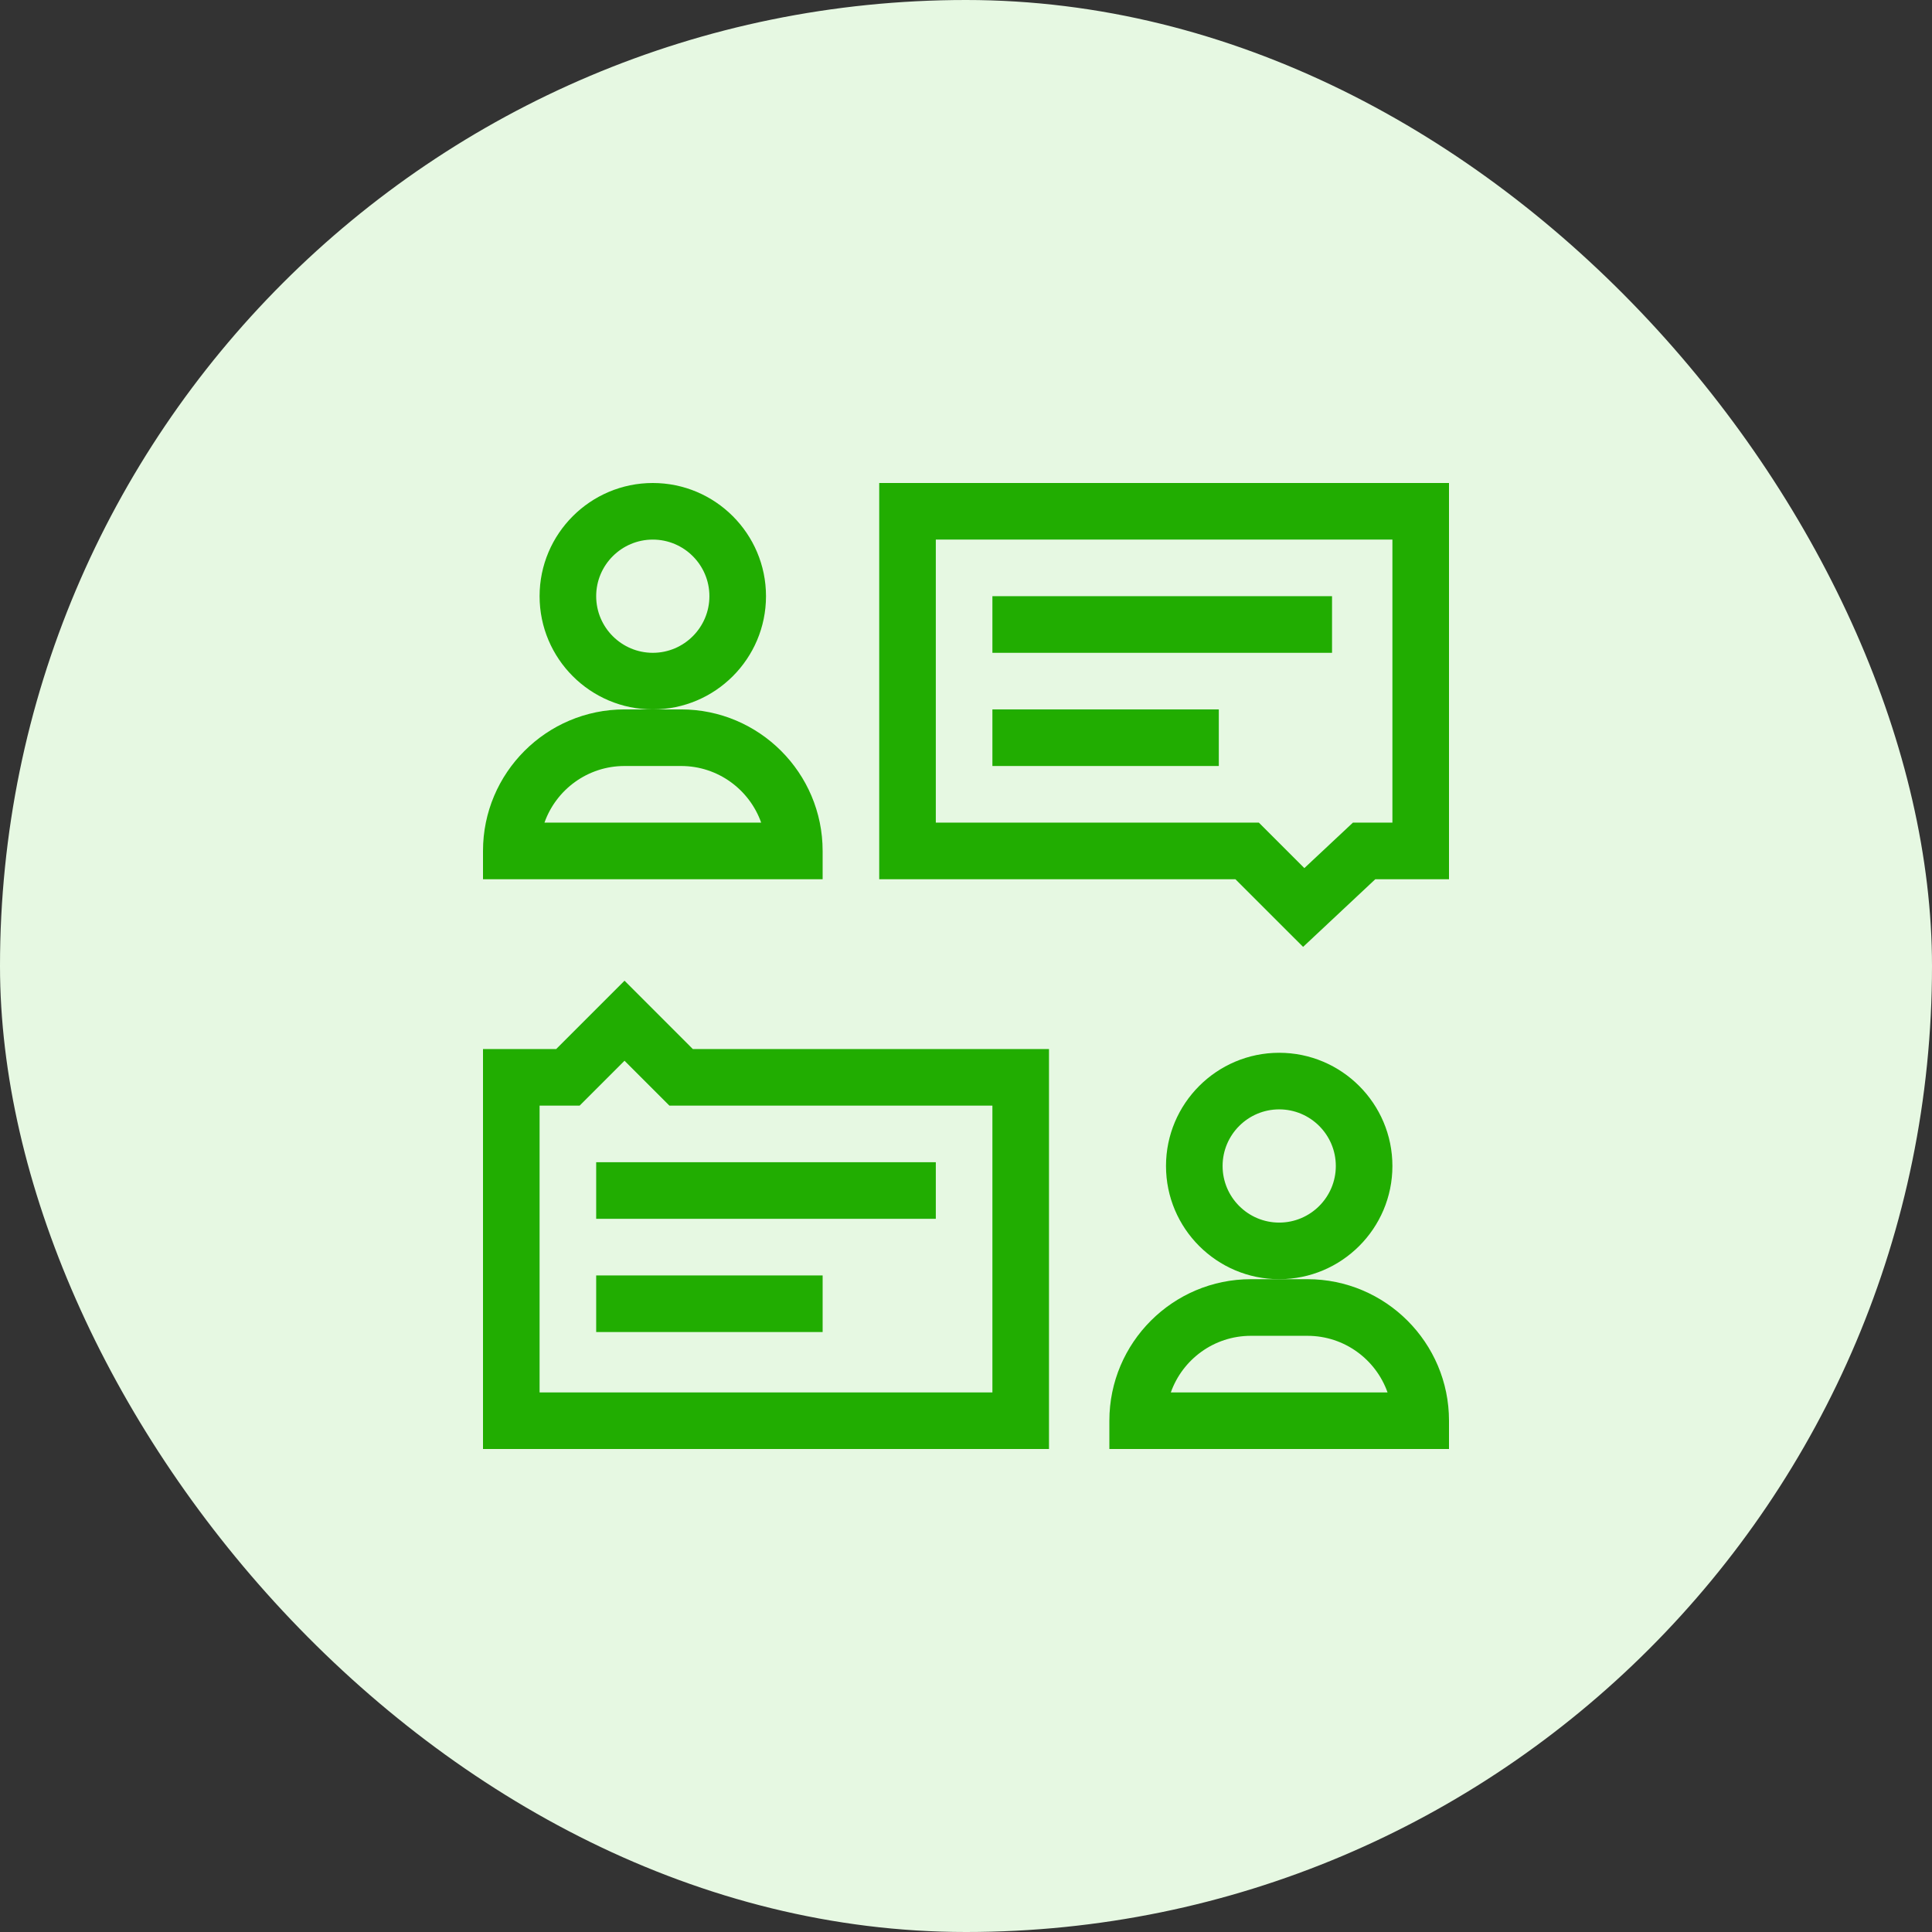 <?xml version="1.0" encoding="UTF-8"?> <svg xmlns="http://www.w3.org/2000/svg" width="48" height="48" viewBox="0 0 48 48" fill="none"><rect x="0" y="0" width="48" height="48" fill="#333333" stroke="none"/><rect width="48" height="48" rx="24" fill="#E6F8E2"></rect><g clip-path="url(#clip0_2278_11431)"><path d="M21.844 12V21.844H30.693L32.375 23.525L34.169 21.844H36V12H21.844ZM34.594 20.438H33.613L32.406 21.568L31.276 20.438H23.25V13.406H34.594V20.438Z" fill="#21AD01"></path><path d="M15.516 24.365L13.818 26.063H12V36H26.062V26.063H17.213L15.516 24.365ZM24.656 34.594H13.406V27.469H14.401L15.516 26.354L16.631 27.469H24.656V34.594Z" fill="#21AD01"></path><path d="M19.031 14.812C19.031 13.262 17.77 12 16.219 12C14.668 12 13.406 13.262 13.406 14.812C13.406 16.363 14.668 17.625 16.219 17.625C17.77 17.625 19.031 16.363 19.031 14.812ZM16.219 16.219C15.443 16.219 14.812 15.588 14.812 14.812C14.812 14.037 15.443 13.406 16.219 13.406C16.994 13.406 17.625 14.037 17.625 14.812C17.625 15.588 16.994 16.219 16.219 16.219Z" fill="#21AD01"></path><path d="M20.438 21.141C20.438 19.202 18.86 17.625 16.922 17.625H15.516C13.577 17.625 12 19.202 12 21.141V21.844H20.438V21.141ZM13.527 20.438C13.817 19.619 14.599 19.031 15.516 19.031H16.922C17.839 19.031 18.621 19.619 18.911 20.438H13.527Z" fill="#21AD01"></path><path d="M34.594 28.969C34.594 27.418 33.332 26.156 31.781 26.156C30.23 26.156 28.969 27.418 28.969 28.969C28.969 30.52 30.23 31.781 31.781 31.781C33.332 31.781 34.594 30.52 34.594 28.969ZM31.781 30.375C31.006 30.375 30.375 29.744 30.375 28.969C30.375 28.193 31.006 27.562 31.781 27.562C32.557 27.562 33.188 28.193 33.188 28.969C33.188 29.744 32.557 30.375 31.781 30.375Z" fill="#21AD01"></path><path d="M32.484 31.781H31.078C29.14 31.781 27.562 33.358 27.562 35.297V36H36V35.297C36 33.358 34.423 31.781 32.484 31.781ZM29.089 34.594C29.379 33.775 30.161 33.188 31.078 33.188H32.484C33.401 33.188 34.183 33.775 34.473 34.594H29.089Z" fill="#21AD01"></path><path d="M24.656 14.812H33.094V16.219H24.656V14.812Z" fill="#21AD01"></path><path d="M14.812 28.875H23.25V30.281H14.812V28.875Z" fill="#21AD01"></path><path d="M24.656 17.625H30.281V19.031H24.656V17.625Z" fill="#21AD01"></path><path d="M14.812 31.688H20.438V33.094H14.812V31.688Z" fill="#21AD01"></path></g><defs><clipPath id="clip0_2278_11431"><rect width="24" height="24" fill="white" transform="translate(12 12)"></rect></clipPath></defs></svg> 